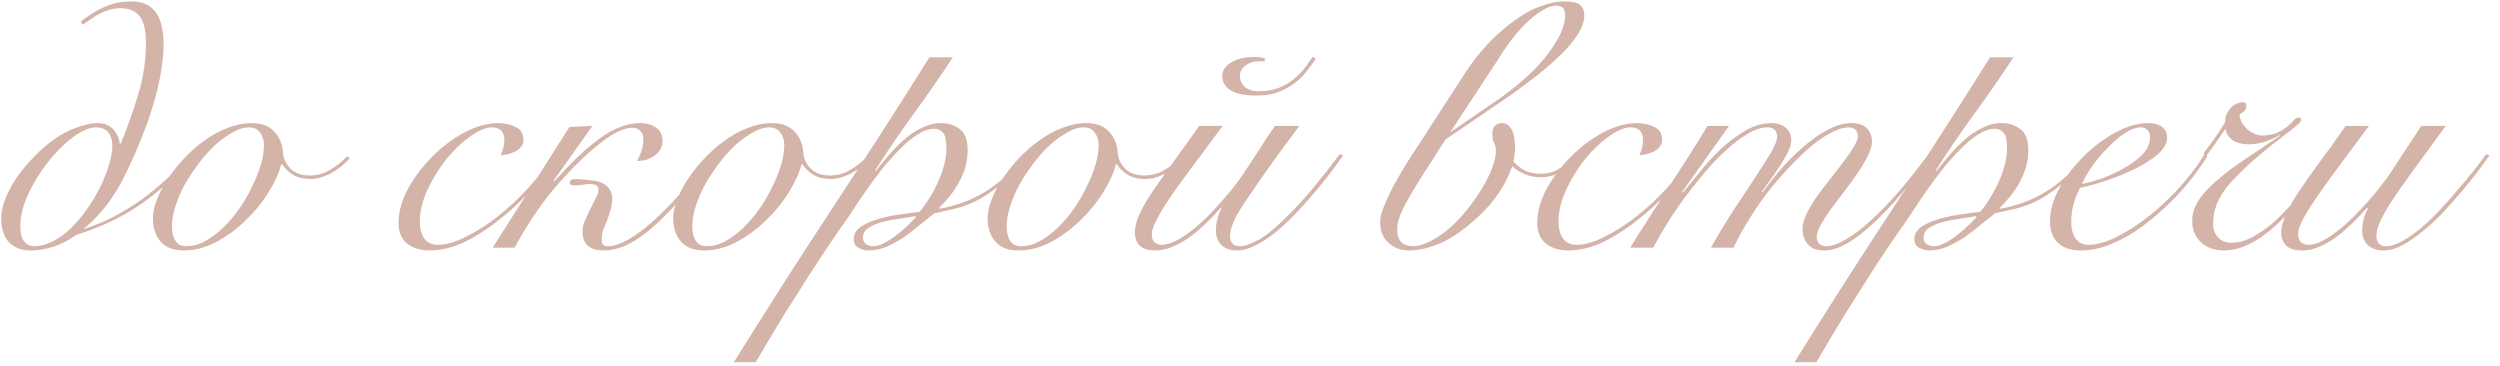 <?xml version="1.0" encoding="UTF-8"?> <svg xmlns="http://www.w3.org/2000/svg" width="212" height="31" viewBox="0 0 212 31" fill="none"><path d="M16.335 13.35C15.635 14.11 14.935 14.82 14.235 15.48C13.535 16.12 12.805 16.71 12.045 17.25C10.405 18.39 8.545 19.28 6.465 19.92C5.825 20.38 5.165 20.72 4.485 20.94C3.805 21.14 3.175 21.24 2.595 21.24C1.835 21.24 1.225 21.01 0.765 20.55C0.325 20.07 0.105 19.4 0.105 18.54C0.105 17.98 0.225 17.41 0.465 16.83C0.705 16.25 0.995 15.7 1.335 15.18C1.695 14.66 2.065 14.19 2.445 13.77C2.825 13.35 3.155 13.01 3.435 12.75C4.335 11.93 5.215 11.34 6.075 10.98C6.955 10.62 7.685 10.44 8.265 10.44C8.425 10.44 8.605 10.46 8.805 10.5C9.005 10.54 9.195 10.63 9.375 10.77C9.555 10.89 9.715 11.07 9.855 11.31C10.015 11.53 10.115 11.82 10.155 12.18H10.245C10.785 10.86 11.275 9.48 11.715 8.04C12.155 6.6 12.375 5.12 12.375 3.6C12.375 2.44 12.145 1.64 11.685 1.2C11.325 0.86 10.815 0.69 10.155 0.69C9.855 0.69 9.525 0.75 9.165 0.87C8.805 0.99 8.455 1.15 8.115 1.35C7.715 1.61 7.345 1.86 7.005 2.1L6.855 1.83C7.355 1.43 7.865 1.09 8.385 0.81C8.825 0.59 9.255 0.42 9.675 0.3C10.115 0.18 10.595 0.12 11.115 0.12C11.855 0.12 12.435 0.3 12.855 0.66C13.535 1.22 13.875 2.27 13.875 3.81C13.875 4.29 13.835 4.8 13.755 5.34C13.695 5.88 13.605 6.43 13.485 6.99C13.365 7.55 13.225 8.1 13.065 8.64C12.905 9.18 12.745 9.69 12.585 10.17C12.405 10.67 12.195 11.22 11.955 11.82C11.715 12.42 11.455 13.03 11.175 13.65C10.895 14.25 10.605 14.84 10.305 15.42C10.005 15.98 9.705 16.47 9.405 16.89C9.105 17.33 8.765 17.76 8.385 18.18C8.025 18.58 7.585 19 7.065 19.44C7.985 19.14 8.835 18.79 9.615 18.39C10.415 17.97 11.185 17.5 11.925 16.98C12.645 16.46 13.345 15.89 14.025 15.27C14.725 14.65 15.425 13.96 16.125 13.2L16.335 13.35ZM8.115 10.8C7.635 10.8 7.045 11.04 6.345 11.52C5.665 12 5.015 12.61 4.395 13.35C3.635 14.25 2.995 15.23 2.475 16.29C1.975 17.33 1.725 18.29 1.725 19.17C1.725 19.79 1.835 20.23 2.055 20.49C2.275 20.75 2.565 20.88 2.925 20.88C3.505 20.88 4.135 20.68 4.815 20.28C5.495 19.88 6.185 19.25 6.885 18.39C7.325 17.83 7.715 17.26 8.055 16.68C8.395 16.1 8.665 15.55 8.865 15.03C9.085 14.51 9.245 14.03 9.345 13.59C9.465 13.13 9.525 12.75 9.525 12.45C9.525 11.35 9.055 10.8 8.115 10.8ZM29.676 13.41C29.196 13.95 28.656 14.38 28.056 14.7C27.456 15.02 26.866 15.18 26.286 15.18C25.726 15.18 25.246 15.06 24.846 14.82C24.446 14.56 24.136 14.26 23.916 13.92H23.856C23.656 14.68 23.286 15.49 22.746 16.35C22.206 17.21 21.556 18 20.796 18.72C20.056 19.44 19.236 20.04 18.336 20.52C17.436 21 16.516 21.24 15.576 21.24C14.716 21.24 14.066 20.99 13.626 20.49C13.186 19.99 12.966 19.32 12.966 18.48C12.966 18.04 13.076 17.53 13.296 16.95C13.516 16.37 13.816 15.79 14.196 15.21C14.596 14.61 15.056 14.03 15.576 13.47C16.116 12.89 16.696 12.38 17.316 11.94C17.936 11.48 18.586 11.12 19.266 10.86C19.966 10.58 20.666 10.44 21.366 10.44C22.186 10.44 22.816 10.68 23.256 11.16C23.716 11.64 23.966 12.26 24.006 13.02C24.046 13.48 24.256 13.91 24.636 14.31C25.036 14.69 25.576 14.88 26.256 14.88C26.856 14.88 27.416 14.73 27.936 14.43C28.476 14.13 28.976 13.74 29.436 13.26L29.676 13.41ZM14.586 19.2C14.586 19.72 14.686 20.13 14.886 20.43C15.086 20.73 15.386 20.88 15.786 20.88C16.326 20.88 16.856 20.74 17.376 20.46C17.916 20.16 18.426 19.78 18.906 19.32C19.406 18.84 19.866 18.3 20.286 17.7C20.706 17.1 21.066 16.48 21.366 15.84C21.686 15.2 21.936 14.58 22.116 13.98C22.296 13.36 22.386 12.8 22.386 12.3C22.386 11.88 22.276 11.53 22.056 11.25C21.856 10.95 21.536 10.8 21.096 10.8C20.676 10.8 20.226 10.94 19.746 11.22C19.266 11.48 18.776 11.83 18.276 12.27C17.796 12.71 17.336 13.22 16.896 13.8C16.456 14.38 16.056 14.98 15.696 15.6C15.356 16.22 15.086 16.84 14.886 17.46C14.686 18.08 14.586 18.66 14.586 19.2ZM47.087 13.47C46.627 14.21 46.017 15.01 45.257 15.87C44.517 16.71 43.706 17.5 42.827 18.24C41.746 19.14 40.666 19.87 39.587 20.43C38.507 20.97 37.447 21.24 36.407 21.24C35.666 21.24 35.047 21.05 34.547 20.67C34.047 20.27 33.797 19.69 33.797 18.93C33.797 17.97 34.066 16.99 34.606 15.99C35.166 14.99 35.856 14.08 36.676 13.26C37.517 12.42 38.426 11.74 39.407 11.22C40.407 10.7 41.346 10.44 42.227 10.44C42.806 10.44 43.306 10.55 43.727 10.77C44.166 10.97 44.386 11.33 44.386 11.85C44.386 12.09 44.316 12.29 44.176 12.45C44.056 12.61 43.897 12.74 43.697 12.84C43.517 12.94 43.306 13.02 43.066 13.08C42.846 13.12 42.647 13.15 42.467 13.17C42.547 12.97 42.617 12.77 42.676 12.57C42.736 12.35 42.767 12.13 42.767 11.91C42.767 11.17 42.416 10.8 41.717 10.8C41.197 10.8 40.577 11.06 39.856 11.58C39.157 12.08 38.486 12.72 37.846 13.5C37.227 14.28 36.697 15.14 36.257 16.08C35.816 17.02 35.596 17.93 35.596 18.81C35.596 19.35 35.717 19.81 35.956 20.19C36.217 20.57 36.606 20.76 37.127 20.76C37.827 20.76 38.627 20.53 39.526 20.07C40.447 19.61 41.337 19.04 42.197 18.36C43.096 17.66 43.956 16.86 44.776 15.96C45.617 15.04 46.316 14.15 46.877 13.29L47.087 13.47ZM48.287 10.77L50.237 10.68C49.377 11.88 48.667 12.88 48.107 13.68C47.547 14.48 47.157 15.03 46.937 15.33L46.997 15.39C47.577 14.75 48.127 14.17 48.647 13.65C49.187 13.11 49.707 12.64 50.207 12.24C51.647 11.04 53.007 10.44 54.287 10.44C54.847 10.44 55.297 10.57 55.637 10.83C55.997 11.07 56.177 11.45 56.177 11.97C56.177 12.25 56.107 12.5 55.967 12.72C55.847 12.92 55.677 13.09 55.457 13.23C55.257 13.37 55.027 13.48 54.767 13.56C54.507 13.62 54.257 13.65 54.017 13.65C54.177 13.37 54.307 13.08 54.407 12.78C54.507 12.46 54.557 12.16 54.557 11.88C54.557 11.52 54.467 11.26 54.287 11.1C54.127 10.92 53.907 10.83 53.627 10.83C53.267 10.83 52.817 10.96 52.277 11.22C51.757 11.48 51.087 11.96 50.267 12.66C49.247 13.52 48.147 14.64 46.967 16.02C45.807 17.4 44.697 19.06 43.637 21H41.777L48.287 10.77ZM60.497 13.29C59.357 14.89 58.317 16.21 57.377 17.25C56.457 18.27 55.617 19.08 54.857 19.68C54.117 20.26 53.447 20.67 52.847 20.91C52.247 21.13 51.707 21.24 51.227 21.24C50.587 21.24 50.117 21.1 49.817 20.82C49.537 20.54 49.397 20.14 49.397 19.62C49.397 19.34 49.457 19.06 49.577 18.78C49.697 18.48 49.857 18.13 50.057 17.73C50.257 17.33 50.417 17.01 50.537 16.77C50.677 16.53 50.747 16.3 50.747 16.08C50.747 15.88 50.667 15.75 50.507 15.69C50.367 15.63 50.217 15.6 50.057 15.6C49.877 15.6 49.677 15.62 49.457 15.66C49.257 15.7 49.047 15.72 48.827 15.72C48.547 15.72 48.387 15.69 48.347 15.63C48.327 15.55 48.317 15.49 48.317 15.45C48.317 15.27 48.507 15.18 48.887 15.18C48.947 15.18 49.047 15.19 49.187 15.21C49.327 15.21 49.477 15.22 49.637 15.24C49.797 15.26 49.977 15.28 50.177 15.3C50.377 15.32 50.557 15.35 50.717 15.39C51.517 15.63 51.917 16.13 51.917 16.89C51.917 17.21 51.867 17.52 51.767 17.82C51.687 18.12 51.587 18.42 51.467 18.72C51.347 19 51.237 19.27 51.137 19.53C51.057 19.79 51.017 20.04 51.017 20.28C51.017 20.5 51.057 20.66 51.137 20.76C51.217 20.84 51.387 20.88 51.647 20.88C51.967 20.88 52.397 20.75 52.937 20.49C53.497 20.23 54.137 19.8 54.857 19.2C55.597 18.6 56.417 17.81 57.317 16.83C58.217 15.83 59.187 14.59 60.227 13.11L60.497 13.29ZM73.797 13.41C73.317 13.95 72.778 14.38 72.177 14.7C71.578 15.02 70.987 15.18 70.407 15.18C69.847 15.18 69.368 15.06 68.968 14.82C68.567 14.56 68.257 14.26 68.037 13.92H67.978C67.778 14.68 67.407 15.49 66.868 16.35C66.328 17.21 65.677 18 64.918 18.72C64.177 19.44 63.358 20.04 62.458 20.52C61.557 21 60.638 21.24 59.697 21.24C58.837 21.24 58.188 20.99 57.748 20.49C57.307 19.99 57.087 19.32 57.087 18.48C57.087 18.04 57.197 17.53 57.417 16.95C57.638 16.37 57.938 15.79 58.318 15.21C58.718 14.61 59.178 14.03 59.697 13.47C60.237 12.89 60.818 12.38 61.438 11.94C62.057 11.48 62.708 11.12 63.388 10.86C64.088 10.58 64.787 10.44 65.487 10.44C66.308 10.44 66.938 10.68 67.377 11.16C67.838 11.64 68.088 12.26 68.127 13.02C68.168 13.48 68.377 13.91 68.757 14.31C69.157 14.69 69.698 14.88 70.377 14.88C70.978 14.88 71.537 14.73 72.058 14.43C72.597 14.13 73.097 13.74 73.558 13.26L73.797 13.41ZM58.708 19.2C58.708 19.72 58.807 20.13 59.008 20.43C59.208 20.73 59.508 20.88 59.907 20.88C60.447 20.88 60.977 20.74 61.498 20.46C62.038 20.16 62.547 19.78 63.028 19.32C63.528 18.84 63.987 18.3 64.407 17.7C64.828 17.1 65.188 16.48 65.487 15.84C65.808 15.2 66.058 14.58 66.237 13.98C66.418 13.36 66.507 12.8 66.507 12.3C66.507 11.88 66.397 11.53 66.177 11.25C65.978 10.95 65.657 10.8 65.218 10.8C64.797 10.8 64.347 10.94 63.867 11.22C63.388 11.48 62.898 11.83 62.398 12.27C61.917 12.71 61.458 13.22 61.017 13.8C60.578 14.38 60.178 14.98 59.818 15.6C59.477 16.22 59.208 16.84 59.008 17.46C58.807 18.08 58.708 18.66 58.708 19.2ZM80.798 4.86C79.738 6.48 78.638 8.07 77.498 9.63C76.358 11.19 75.268 12.79 74.228 14.43L74.288 14.49C74.588 14.09 74.938 13.66 75.338 13.2C75.738 12.72 76.168 12.28 76.628 11.88C77.088 11.46 77.588 11.12 78.128 10.86C78.668 10.58 79.218 10.44 79.778 10.44C80.418 10.44 80.958 10.61 81.398 10.95C81.838 11.29 82.058 11.88 82.058 12.72C82.058 13.24 81.988 13.74 81.848 14.22C81.708 14.68 81.518 15.12 81.278 15.54C81.058 15.94 80.798 16.32 80.498 16.68C80.218 17.02 79.928 17.34 79.628 17.64L79.688 17.7C81.128 17.44 82.428 16.95 83.588 16.23C84.768 15.51 85.938 14.43 87.098 12.99L87.338 13.11C86.438 14.21 85.598 15.07 84.818 15.69C84.038 16.31 83.318 16.78 82.658 17.1C81.998 17.4 81.388 17.61 80.828 17.73C80.268 17.85 79.738 17.97 79.238 18.09C78.898 18.35 78.508 18.66 78.068 19.02C77.648 19.38 77.198 19.73 76.718 20.07C76.238 20.39 75.738 20.67 75.218 20.91C74.698 21.13 74.168 21.24 73.628 21.24C73.348 21.24 73.068 21.16 72.788 21C72.528 20.86 72.398 20.62 72.398 20.28C72.398 19.86 72.598 19.51 72.998 19.23C73.418 18.95 73.918 18.73 74.498 18.57C75.098 18.39 75.718 18.26 76.358 18.18C76.998 18.08 77.538 18.01 77.978 17.97C78.238 17.67 78.498 17.31 78.758 16.89C79.038 16.45 79.288 15.99 79.508 15.51C79.728 15.03 79.908 14.54 80.048 14.04C80.188 13.52 80.258 13.04 80.258 12.6C80.258 11.9 80.158 11.45 79.958 11.25C79.758 11.03 79.518 10.92 79.238 10.92C78.778 10.92 78.288 11.09 77.768 11.43C77.268 11.75 76.758 12.18 76.238 12.72C75.718 13.24 75.198 13.83 74.678 14.49C74.178 15.13 73.708 15.77 73.268 16.41C72.828 17.05 72.428 17.65 72.068 18.21C71.708 18.75 71.408 19.18 71.168 19.5C70.988 19.76 70.728 20.14 70.388 20.64C70.048 21.14 69.668 21.71 69.248 22.35C68.828 22.99 68.388 23.68 67.928 24.42C67.448 25.16 66.978 25.9 66.518 26.64C66.058 27.4 65.618 28.13 65.198 28.83C64.778 29.53 64.408 30.16 64.088 30.72H62.228C64.928 26.38 67.678 22.08 70.478 17.82C73.298 13.54 76.078 9.22 78.818 4.86H80.798ZM74.048 20.88C74.348 20.88 74.678 20.78 75.038 20.58C75.418 20.38 75.778 20.14 76.118 19.86C76.478 19.58 76.798 19.3 77.078 19.02C77.358 18.74 77.558 18.53 77.678 18.39L77.618 18.33C77.278 18.39 76.848 18.46 76.328 18.54C75.828 18.6 75.338 18.69 74.858 18.81C74.398 18.93 73.998 19.1 73.658 19.32C73.338 19.52 73.178 19.8 73.178 20.16C73.178 20.4 73.268 20.58 73.448 20.7C73.628 20.82 73.828 20.88 74.048 20.88ZM100.458 13.41C99.978 13.95 99.438 14.38 98.838 14.7C98.238 15.02 97.648 15.18 97.068 15.18C96.508 15.18 96.028 15.06 95.628 14.82C95.228 14.56 94.918 14.26 94.698 13.92H94.638C94.438 14.68 94.068 15.49 93.528 16.35C92.988 17.21 92.338 18 91.578 18.72C90.838 19.44 90.018 20.04 89.118 20.52C88.218 21 87.298 21.24 86.358 21.24C85.498 21.24 84.848 20.99 84.408 20.49C83.968 19.99 83.748 19.32 83.748 18.48C83.748 18.04 83.858 17.53 84.078 16.95C84.298 16.37 84.598 15.79 84.978 15.21C85.378 14.61 85.838 14.03 86.358 13.47C86.898 12.89 87.478 12.38 88.098 11.94C88.718 11.48 89.368 11.12 90.048 10.86C90.748 10.58 91.448 10.44 92.148 10.44C92.968 10.44 93.598 10.68 94.038 11.16C94.498 11.64 94.748 12.26 94.788 13.02C94.828 13.48 95.038 13.91 95.418 14.31C95.818 14.69 96.358 14.88 97.038 14.88C97.638 14.88 98.198 14.73 98.718 14.43C99.258 14.13 99.758 13.74 100.218 13.26L100.458 13.41ZM85.368 19.2C85.368 19.72 85.468 20.13 85.668 20.43C85.868 20.73 86.168 20.88 86.568 20.88C87.108 20.88 87.638 20.74 88.158 20.46C88.698 20.16 89.208 19.78 89.688 19.32C90.188 18.84 90.648 18.3 91.068 17.7C91.488 17.1 91.848 16.48 92.148 15.84C92.468 15.2 92.718 14.58 92.898 13.98C93.078 13.36 93.168 12.8 93.168 12.3C93.168 11.88 93.058 11.53 92.838 11.25C92.638 10.95 92.318 10.8 91.878 10.8C91.458 10.8 91.008 10.94 90.528 11.22C90.048 11.48 89.558 11.83 89.058 12.27C88.578 12.71 88.118 13.22 87.678 13.8C87.238 14.38 86.838 14.98 86.478 15.6C86.138 16.22 85.868 16.84 85.668 17.46C85.468 18.08 85.368 18.66 85.368 19.2ZM110.188 10.68C109.468 11.64 108.828 12.5 108.268 13.26C107.728 14.02 107.248 14.7 106.828 15.3C106.348 16 105.938 16.6 105.598 17.1C105.278 17.58 105.018 18 104.818 18.36C104.638 18.72 104.508 19.03 104.428 19.29C104.348 19.53 104.308 19.76 104.308 19.98C104.308 20.58 104.588 20.88 105.148 20.88C105.548 20.88 106.108 20.68 106.828 20.28C107.548 19.86 108.488 19.05 109.648 17.85C110.728 16.75 112.048 15.16 113.608 13.08L113.908 13.17C113.188 14.19 112.478 15.12 111.778 15.96C111.098 16.78 110.448 17.51 109.828 18.15C108.808 19.21 107.878 19.99 107.038 20.49C106.218 20.99 105.518 21.24 104.938 21.24C104.358 21.24 103.908 21.09 103.588 20.79C103.268 20.47 103.108 20.05 103.108 19.53C103.108 18.91 103.268 18.28 103.588 17.64L103.528 17.61C102.648 18.63 101.768 19.46 100.888 20.1C99.828 20.86 98.858 21.24 97.978 21.24C96.818 21.24 96.238 20.72 96.238 19.68C96.238 19.46 96.288 19.16 96.388 18.78C96.488 18.4 96.778 17.8 97.258 16.98C97.458 16.66 97.688 16.31 97.948 15.93C98.208 15.55 98.518 15.11 98.878 14.61L101.698 10.68H103.678L100.318 15.21C99.978 15.67 99.628 16.16 99.268 16.68C98.908 17.2 98.638 17.62 98.458 17.94C98.238 18.34 98.068 18.66 97.948 18.9C97.848 19.12 97.778 19.3 97.738 19.44C97.698 19.58 97.678 19.69 97.678 19.77C97.678 19.83 97.678 19.89 97.678 19.95C97.678 20.19 97.758 20.39 97.918 20.55C98.078 20.69 98.268 20.76 98.488 20.76C99.388 20.76 100.578 20.07 102.058 18.69C102.298 18.47 102.558 18.21 102.838 17.91C103.138 17.59 103.428 17.27 103.708 16.95C104.008 16.61 104.288 16.28 104.548 15.96C104.808 15.62 105.038 15.31 105.238 15.03C105.378 14.83 105.558 14.56 105.778 14.22C106.018 13.86 106.268 13.48 106.528 13.08C106.808 12.66 107.078 12.24 107.338 11.82C107.618 11.4 107.878 11.02 108.118 10.68H110.188ZM111.598 4.98C111.318 5.38 111.018 5.78 110.698 6.18C110.398 6.56 110.008 6.91 109.528 7.23C109.128 7.49 108.698 7.7 108.238 7.86C107.778 8.02 107.228 8.1 106.588 8.1C105.568 8.1 104.818 7.95 104.338 7.65C103.878 7.35 103.648 6.95 103.648 6.45C103.648 5.97 103.908 5.58 104.428 5.28C104.948 4.98 105.578 4.83 106.318 4.83C106.638 4.83 106.958 4.87 107.278 4.95L107.218 5.22C107.118 5.2 106.978 5.19 106.798 5.19C106.338 5.19 105.948 5.31 105.628 5.55C105.308 5.77 105.148 6.07 105.148 6.45C105.148 6.83 105.288 7.14 105.568 7.38C105.868 7.62 106.258 7.74 106.738 7.74C107.298 7.74 107.788 7.67 108.208 7.53C108.648 7.39 109.038 7.2 109.378 6.96C109.778 6.68 110.128 6.37 110.428 6.03C110.728 5.67 111.018 5.27 111.298 4.83L111.598 4.98ZM120.789 14.61C120.029 15.81 119.449 16.79 119.049 17.55C118.669 18.31 118.479 18.94 118.479 19.44C118.479 19.9 118.589 20.26 118.809 20.52C119.049 20.76 119.399 20.88 119.859 20.88C120.419 20.88 121.149 20.59 122.049 20.01C122.969 19.41 123.869 18.52 124.749 17.34C125.029 16.96 125.299 16.57 125.559 16.17C125.819 15.75 126.039 15.35 126.219 14.97C126.419 14.57 126.569 14.19 126.669 13.83C126.789 13.47 126.849 13.14 126.849 12.84C126.849 12.52 126.799 12.28 126.699 12.12C126.599 11.94 126.549 11.69 126.549 11.37C126.549 11.03 126.629 10.79 126.789 10.65C126.969 10.51 127.159 10.44 127.359 10.44C127.699 10.44 127.969 10.61 128.169 10.95C128.369 11.29 128.469 11.78 128.469 12.42C128.469 12.68 128.459 12.91 128.439 13.11C128.419 13.29 128.389 13.49 128.349 13.71C128.469 13.87 128.719 14.08 129.099 14.34C129.499 14.6 130.019 14.73 130.659 14.73C131.299 14.73 131.849 14.57 132.309 14.25C132.789 13.93 133.189 13.57 133.509 13.17L133.719 13.38C133.379 13.76 132.959 14.13 132.459 14.49C131.959 14.85 131.349 15.03 130.629 15.03C130.149 15.03 129.699 14.94 129.279 14.76C128.879 14.58 128.529 14.36 128.229 14.1C127.949 14.92 127.569 15.68 127.089 16.38C126.629 17.06 126.079 17.7 125.439 18.3C124.239 19.42 123.149 20.19 122.169 20.61C121.189 21.03 120.299 21.24 119.499 21.24C118.799 21.24 118.209 21.02 117.729 20.58C117.269 20.16 117.039 19.58 117.039 18.84C117.039 18.48 117.139 18.05 117.339 17.55C117.539 17.03 117.779 16.5 118.059 15.96C118.359 15.42 118.659 14.89 118.959 14.37C119.279 13.85 119.559 13.41 119.799 13.05L124.329 6.06C124.849 5.28 125.409 4.56 126.009 3.9C126.609 3.22 127.349 2.55 128.229 1.89C129.009 1.29 129.779 0.85 130.539 0.57C131.299 0.27 131.999 0.12 132.639 0.12C133.319 0.12 133.769 0.22 133.989 0.42C134.229 0.62 134.349 0.92 134.349 1.32C134.349 1.86 134.119 2.46 133.659 3.12C133.219 3.78 132.579 4.48 131.739 5.22C131.099 5.8 130.389 6.38 129.609 6.96C128.849 7.54 128.069 8.1 127.269 8.64L122.589 11.82L120.789 14.61ZM126.969 8.49C127.669 8.01 128.379 7.46 129.099 6.84C129.839 6.2 130.469 5.56 130.989 4.92C131.509 4.28 131.929 3.65 132.249 3.03C132.569 2.39 132.729 1.81 132.729 1.29C132.729 0.99 132.659 0.78 132.519 0.66C132.399 0.54 132.219 0.48 131.979 0.48C131.599 0.48 131.179 0.63 130.719 0.93C130.259 1.21 129.799 1.58 129.339 2.04C128.899 2.48 128.469 2.98 128.049 3.54C127.649 4.08 127.299 4.6 126.999 5.1L122.979 11.22L126.969 8.49ZM143.649 13.47C143.189 14.21 142.579 15.01 141.819 15.87C141.079 16.71 140.269 17.5 139.389 18.24C138.309 19.14 137.229 19.87 136.149 20.43C135.069 20.97 134.009 21.24 132.969 21.24C132.229 21.24 131.609 21.05 131.109 20.67C130.609 20.27 130.359 19.69 130.359 18.93C130.359 17.97 130.629 16.99 131.169 15.99C131.729 14.99 132.419 14.08 133.239 13.26C134.079 12.42 134.989 11.74 135.969 11.22C136.969 10.7 137.909 10.44 138.789 10.44C139.369 10.44 139.869 10.55 140.289 10.77C140.729 10.97 140.949 11.33 140.949 11.85C140.949 12.09 140.879 12.29 140.739 12.45C140.619 12.61 140.459 12.74 140.259 12.84C140.079 12.94 139.869 13.02 139.629 13.08C139.409 13.12 139.209 13.15 139.029 13.17C139.109 12.97 139.179 12.77 139.239 12.57C139.299 12.35 139.329 12.13 139.329 11.91C139.329 11.17 138.979 10.8 138.279 10.8C137.759 10.8 137.139 11.06 136.419 11.58C135.719 12.08 135.049 12.72 134.409 13.5C133.789 14.28 133.259 15.14 132.819 16.08C132.379 17.02 132.159 17.93 132.159 18.81C132.159 19.35 132.279 19.81 132.519 20.19C132.779 20.57 133.169 20.76 133.689 20.76C134.389 20.76 135.189 20.53 136.089 20.07C137.009 19.61 137.899 19.04 138.759 18.36C139.659 17.66 140.519 16.86 141.339 15.96C142.179 15.04 142.879 14.15 143.439 13.29L143.649 13.47ZM138.249 21C138.689 20.26 139.199 19.45 139.779 18.57C140.339 17.69 140.909 16.8 141.489 15.9C142.089 14.98 142.669 14.08 143.229 13.2C143.809 12.3 144.329 11.46 144.789 10.68H146.619L142.659 16.26L142.719 16.32C143.099 15.86 143.559 15.3 144.099 14.64C144.639 13.96 145.229 13.31 145.869 12.69C146.529 12.07 147.229 11.54 147.969 11.1C148.709 10.66 149.469 10.44 150.249 10.44C150.729 10.44 151.119 10.57 151.419 10.83C151.739 11.07 151.899 11.43 151.899 11.91C151.899 12.19 151.799 12.53 151.599 12.93C151.399 13.33 151.159 13.74 150.879 14.16C150.619 14.56 150.349 14.95 150.069 15.33C149.789 15.71 149.569 16.02 149.409 16.26L149.469 16.32C149.889 15.72 150.389 15.08 150.969 14.4C151.569 13.72 152.199 13.09 152.859 12.51C153.539 11.91 154.229 11.42 154.929 11.04C155.649 10.64 156.339 10.44 156.999 10.44C157.579 10.44 158.009 10.58 158.289 10.86C158.589 11.14 158.739 11.53 158.739 12.03C158.739 12.37 158.619 12.77 158.379 13.23C158.159 13.69 157.869 14.18 157.509 14.7C157.169 15.2 156.799 15.71 156.399 16.23C155.999 16.75 155.619 17.25 155.259 17.73C154.919 18.21 154.629 18.66 154.389 19.08C154.169 19.48 154.059 19.82 154.059 20.1C154.059 20.34 154.129 20.53 154.269 20.67C154.429 20.81 154.619 20.88 154.839 20.88C155.319 20.88 155.879 20.69 156.519 20.31C157.179 19.93 157.879 19.4 158.619 18.72C159.379 18.04 160.169 17.23 160.989 16.29C161.809 15.33 162.639 14.28 163.479 13.14L163.719 13.26C162.899 14.38 162.079 15.43 161.259 16.41C160.439 17.37 159.639 18.21 158.859 18.93C158.099 19.65 157.359 20.22 156.639 20.64C155.939 21.04 155.289 21.24 154.689 21.24C154.069 21.24 153.609 21.07 153.309 20.73C153.009 20.37 152.859 19.93 152.859 19.41C152.859 19.03 152.969 18.61 153.189 18.15C153.429 17.67 153.719 17.18 154.059 16.68C154.419 16.18 154.799 15.68 155.199 15.18C155.599 14.68 155.969 14.2 156.309 13.74C156.669 13.28 156.959 12.86 157.179 12.48C157.419 12.1 157.539 11.79 157.539 11.55C157.539 11.27 157.459 11.08 157.299 10.98C157.159 10.86 156.979 10.8 156.759 10.8C156.359 10.8 155.889 10.94 155.349 11.22C154.809 11.48 154.239 11.86 153.639 12.36C153.059 12.84 152.459 13.41 151.839 14.07C151.219 14.71 150.609 15.41 150.009 16.17C149.429 16.91 148.879 17.7 148.359 18.54C147.839 19.36 147.389 20.18 147.009 21H145.089C145.649 20 146.249 19 146.889 18C147.549 17 148.159 16.08 148.719 15.24C149.279 14.38 149.749 13.64 150.129 13.02C150.509 12.38 150.699 11.91 150.699 11.61C150.699 11.07 150.419 10.8 149.859 10.8C149.359 10.8 148.799 10.99 148.179 11.37C147.559 11.73 146.929 12.21 146.289 12.81C145.649 13.39 145.019 14.06 144.399 14.82C143.779 15.56 143.189 16.31 142.629 17.07C142.089 17.83 141.609 18.56 141.189 19.26C140.769 19.94 140.439 20.52 140.199 21H138.249ZM170.739 4.86C169.679 6.48 168.579 8.07 167.439 9.63C166.299 11.19 165.209 12.79 164.169 14.43L164.229 14.49C164.529 14.09 164.879 13.66 165.279 13.2C165.679 12.72 166.109 12.28 166.569 11.88C167.029 11.46 167.529 11.12 168.069 10.86C168.609 10.58 169.159 10.44 169.719 10.44C170.359 10.44 170.899 10.61 171.339 10.95C171.779 11.29 171.999 11.88 171.999 12.72C171.999 13.24 171.929 13.74 171.789 14.22C171.649 14.68 171.459 15.12 171.219 15.54C170.999 15.94 170.739 16.32 170.439 16.68C170.159 17.02 169.869 17.34 169.569 17.64L169.629 17.7C171.069 17.44 172.369 16.95 173.529 16.23C174.709 15.51 175.879 14.43 177.039 12.99L177.279 13.11C176.379 14.21 175.539 15.07 174.759 15.69C173.979 16.31 173.259 16.78 172.599 17.1C171.939 17.4 171.329 17.61 170.769 17.73C170.209 17.85 169.679 17.97 169.179 18.09C168.839 18.35 168.449 18.66 168.009 19.02C167.589 19.38 167.139 19.73 166.659 20.07C166.179 20.39 165.679 20.67 165.159 20.91C164.639 21.13 164.109 21.24 163.569 21.24C163.289 21.24 163.009 21.16 162.729 21C162.469 20.86 162.339 20.62 162.339 20.28C162.339 19.86 162.539 19.51 162.939 19.23C163.359 18.95 163.859 18.73 164.439 18.57C165.039 18.39 165.659 18.26 166.299 18.18C166.939 18.08 167.479 18.01 167.919 17.97C168.179 17.67 168.439 17.31 168.699 16.89C168.979 16.45 169.229 15.99 169.449 15.51C169.669 15.03 169.849 14.54 169.989 14.04C170.129 13.52 170.199 13.04 170.199 12.6C170.199 11.9 170.099 11.45 169.899 11.25C169.699 11.03 169.459 10.92 169.179 10.92C168.719 10.92 168.229 11.09 167.709 11.43C167.209 11.75 166.699 12.18 166.179 12.72C165.659 13.24 165.139 13.83 164.619 14.49C164.119 15.13 163.649 15.77 163.209 16.41C162.769 17.05 162.369 17.65 162.009 18.21C161.649 18.75 161.349 19.18 161.109 19.5C160.929 19.76 160.669 20.14 160.329 20.64C159.989 21.14 159.609 21.71 159.189 22.35C158.769 22.99 158.329 23.68 157.869 24.42C157.389 25.16 156.919 25.9 156.459 26.64C155.999 27.4 155.559 28.13 155.139 28.83C154.719 29.53 154.349 30.16 154.029 30.72H152.169C154.869 26.38 157.619 22.08 160.419 17.82C163.239 13.54 166.019 9.22 168.759 4.86H170.739ZM163.989 20.88C164.289 20.88 164.619 20.78 164.979 20.58C165.359 20.38 165.719 20.14 166.059 19.86C166.419 19.58 166.739 19.3 167.019 19.02C167.299 18.74 167.499 18.53 167.619 18.39L167.559 18.33C167.219 18.39 166.789 18.46 166.269 18.54C165.769 18.6 165.279 18.69 164.799 18.81C164.339 18.93 163.939 19.1 163.599 19.32C163.279 19.52 163.119 19.8 163.119 20.16C163.119 20.4 163.209 20.58 163.389 20.7C163.569 20.82 163.769 20.88 163.989 20.88ZM182.329 11.64C182.329 11.36 182.249 11.15 182.089 11.01C181.949 10.87 181.769 10.8 181.549 10.8C181.129 10.8 180.669 10.97 180.169 11.31C179.689 11.63 179.209 12.04 178.729 12.54C178.249 13.02 177.809 13.54 177.409 14.1C177.029 14.66 176.739 15.16 176.539 15.6C176.979 15.52 177.529 15.37 178.189 15.15C178.849 14.91 179.479 14.62 180.079 14.28C180.699 13.94 181.229 13.55 181.669 13.11C182.109 12.65 182.329 12.16 182.329 11.64ZM187.189 13.23C186.889 13.73 186.509 14.28 186.049 14.88C185.609 15.48 185.099 16.08 184.519 16.68C183.959 17.26 183.349 17.83 182.689 18.39C182.049 18.93 181.379 19.42 180.679 19.86C179.979 20.28 179.269 20.62 178.549 20.88C177.849 21.12 177.159 21.24 176.479 21.24C175.639 21.24 174.989 21.03 174.529 20.61C174.069 20.17 173.839 19.55 173.839 18.75C173.839 17.87 174.099 16.95 174.619 15.99C175.159 15.01 175.839 14.11 176.659 13.29C177.479 12.47 178.379 11.79 179.359 11.25C180.339 10.71 181.279 10.44 182.179 10.44C182.679 10.44 183.069 10.55 183.349 10.77C183.629 10.97 183.769 11.27 183.769 11.67C183.769 12.15 183.509 12.62 182.989 13.08C182.469 13.52 181.829 13.93 181.069 14.31C180.329 14.67 179.529 15 178.669 15.3C177.809 15.58 177.049 15.79 176.389 15.93C176.169 16.33 175.989 16.78 175.849 17.28C175.709 17.78 175.639 18.28 175.639 18.78C175.639 19.02 175.659 19.26 175.699 19.5C175.759 19.72 175.839 19.93 175.939 20.13C176.059 20.31 176.209 20.46 176.389 20.58C176.589 20.7 176.829 20.76 177.109 20.76C177.769 20.76 178.539 20.55 179.419 20.13C180.319 19.69 181.229 19.11 182.149 18.39C183.069 17.67 183.949 16.85 184.789 15.93C185.629 15.01 186.349 14.06 186.949 13.08L187.189 13.23ZM197.839 13.14C197.139 14.22 196.469 15.17 195.829 15.99C195.189 16.79 194.579 17.5 193.999 18.12C192.919 19.26 191.929 20.07 191.029 20.55C190.149 21.01 189.349 21.24 188.629 21.24C187.809 21.24 187.149 21.01 186.649 20.55C186.149 20.07 185.899 19.47 185.899 18.75C185.899 18.13 186.079 17.54 186.439 16.98C186.819 16.42 187.339 15.86 187.999 15.3C188.659 14.72 189.439 14.13 190.339 13.53C191.259 12.91 192.259 12.24 193.339 11.52L193.309 11.46C192.929 11.68 192.499 11.87 192.019 12.03C191.559 12.17 191.149 12.24 190.789 12.24C190.269 12.24 189.869 12.17 189.589 12.03C189.409 11.95 189.229 11.82 189.049 11.64C188.869 11.44 188.759 11.2 188.719 10.92C188.419 11.34 188.129 11.76 187.849 12.18C187.569 12.58 187.319 12.92 187.099 13.2L186.859 13.02C187.059 12.74 187.329 12.37 187.669 11.91C188.009 11.43 188.349 10.92 188.689 10.38C188.669 10.14 188.709 9.91 188.809 9.69C188.929 9.45 189.059 9.26 189.199 9.12C189.339 8.96 189.499 8.85 189.679 8.79C189.859 8.71 190.029 8.67 190.189 8.67C190.389 8.67 190.489 8.75 190.489 8.91C190.489 9.01 190.469 9.12 190.429 9.24C190.409 9.36 190.239 9.51 189.919 9.69C189.919 9.91 189.979 10.14 190.099 10.38C190.239 10.6 190.399 10.8 190.579 10.98C190.779 11.14 190.999 11.27 191.239 11.37C191.499 11.47 191.759 11.51 192.019 11.49C192.519 11.45 192.929 11.35 193.249 11.19C193.569 11.03 193.839 10.85 194.059 10.65C194.259 10.47 194.419 10.31 194.539 10.17C194.679 10.03 194.809 9.96 194.929 9.96C195.069 9.96 195.139 10.03 195.139 10.17C195.139 10.25 195.059 10.37 194.899 10.53C194.739 10.67 194.529 10.84 194.269 11.04C194.049 11.2 193.789 11.4 193.489 11.64C193.189 11.88 192.919 12.09 192.679 12.27C191.979 12.83 191.359 13.35 190.819 13.83C190.299 14.31 189.849 14.75 189.469 15.15C189.069 15.57 188.749 15.96 188.509 16.32C188.269 16.68 188.089 17.02 187.969 17.34C187.849 17.66 187.769 17.96 187.729 18.24C187.689 18.5 187.669 18.75 187.669 18.99C187.669 19.43 187.809 19.81 188.089 20.13C188.369 20.43 188.739 20.58 189.199 20.58C189.459 20.58 189.739 20.55 190.039 20.49C190.359 20.41 190.709 20.27 191.089 20.07C191.469 19.85 191.889 19.57 192.349 19.23C192.809 18.87 193.309 18.4 193.849 17.82C194.429 17.24 195.029 16.55 195.649 15.75C196.269 14.95 196.929 14.03 197.629 12.99L197.839 13.14ZM200.885 10.68C200.105 11.74 199.355 12.75 198.635 13.71C197.915 14.67 197.275 15.55 196.715 16.35C196.155 17.15 195.705 17.85 195.365 18.45C195.045 19.03 194.885 19.49 194.885 19.83C194.885 20.15 194.965 20.39 195.125 20.55C195.285 20.69 195.495 20.76 195.755 20.76C196.135 20.76 196.545 20.64 196.985 20.4C197.445 20.16 197.905 19.85 198.365 19.47C198.845 19.09 199.305 18.67 199.745 18.21C200.205 17.75 200.625 17.3 201.005 16.86C201.405 16.4 201.745 15.98 202.025 15.6C202.325 15.22 202.545 14.92 202.685 14.7L205.325 10.68H207.395C206.315 12.16 205.395 13.42 204.635 14.46C203.895 15.48 203.285 16.35 202.805 17.07C202.345 17.79 202.015 18.38 201.815 18.84C201.615 19.28 201.515 19.67 201.515 20.01C201.515 20.25 201.585 20.46 201.725 20.64C201.865 20.8 202.065 20.88 202.325 20.88C202.725 20.88 203.185 20.74 203.705 20.46C204.225 20.16 204.765 19.78 205.325 19.32C205.885 18.84 206.435 18.31 206.975 17.73C207.535 17.13 208.055 16.54 208.535 15.96C209.035 15.38 209.485 14.84 209.885 14.34C210.285 13.82 210.595 13.4 210.815 13.08L211.115 13.17C210.875 13.51 210.555 13.95 210.155 14.49C209.755 15.01 209.305 15.57 208.805 16.17C208.305 16.75 207.775 17.35 207.215 17.97C206.655 18.57 206.075 19.11 205.475 19.59C204.895 20.07 204.315 20.47 203.735 20.79C203.175 21.09 202.645 21.24 202.145 21.24C201.585 21.24 201.135 21.09 200.795 20.79C200.475 20.47 200.315 20.05 200.315 19.53C200.315 19.13 200.375 18.75 200.495 18.39C200.635 18.01 200.735 17.77 200.795 17.67L200.735 17.61C200.315 18.09 199.875 18.55 199.415 18.99C198.955 19.43 198.495 19.82 198.035 20.16C197.575 20.48 197.105 20.74 196.625 20.94C196.165 21.14 195.705 21.24 195.245 21.24C194.605 21.24 194.145 21.1 193.865 20.82C193.585 20.52 193.445 20.17 193.445 19.77C193.445 19.27 193.585 18.73 193.865 18.15C194.125 17.57 194.495 16.92 194.975 16.2C195.455 15.48 196.025 14.67 196.685 13.77C197.365 12.87 198.105 11.84 198.905 10.68H200.885Z" fill="#D4B3A8"></path></svg> 